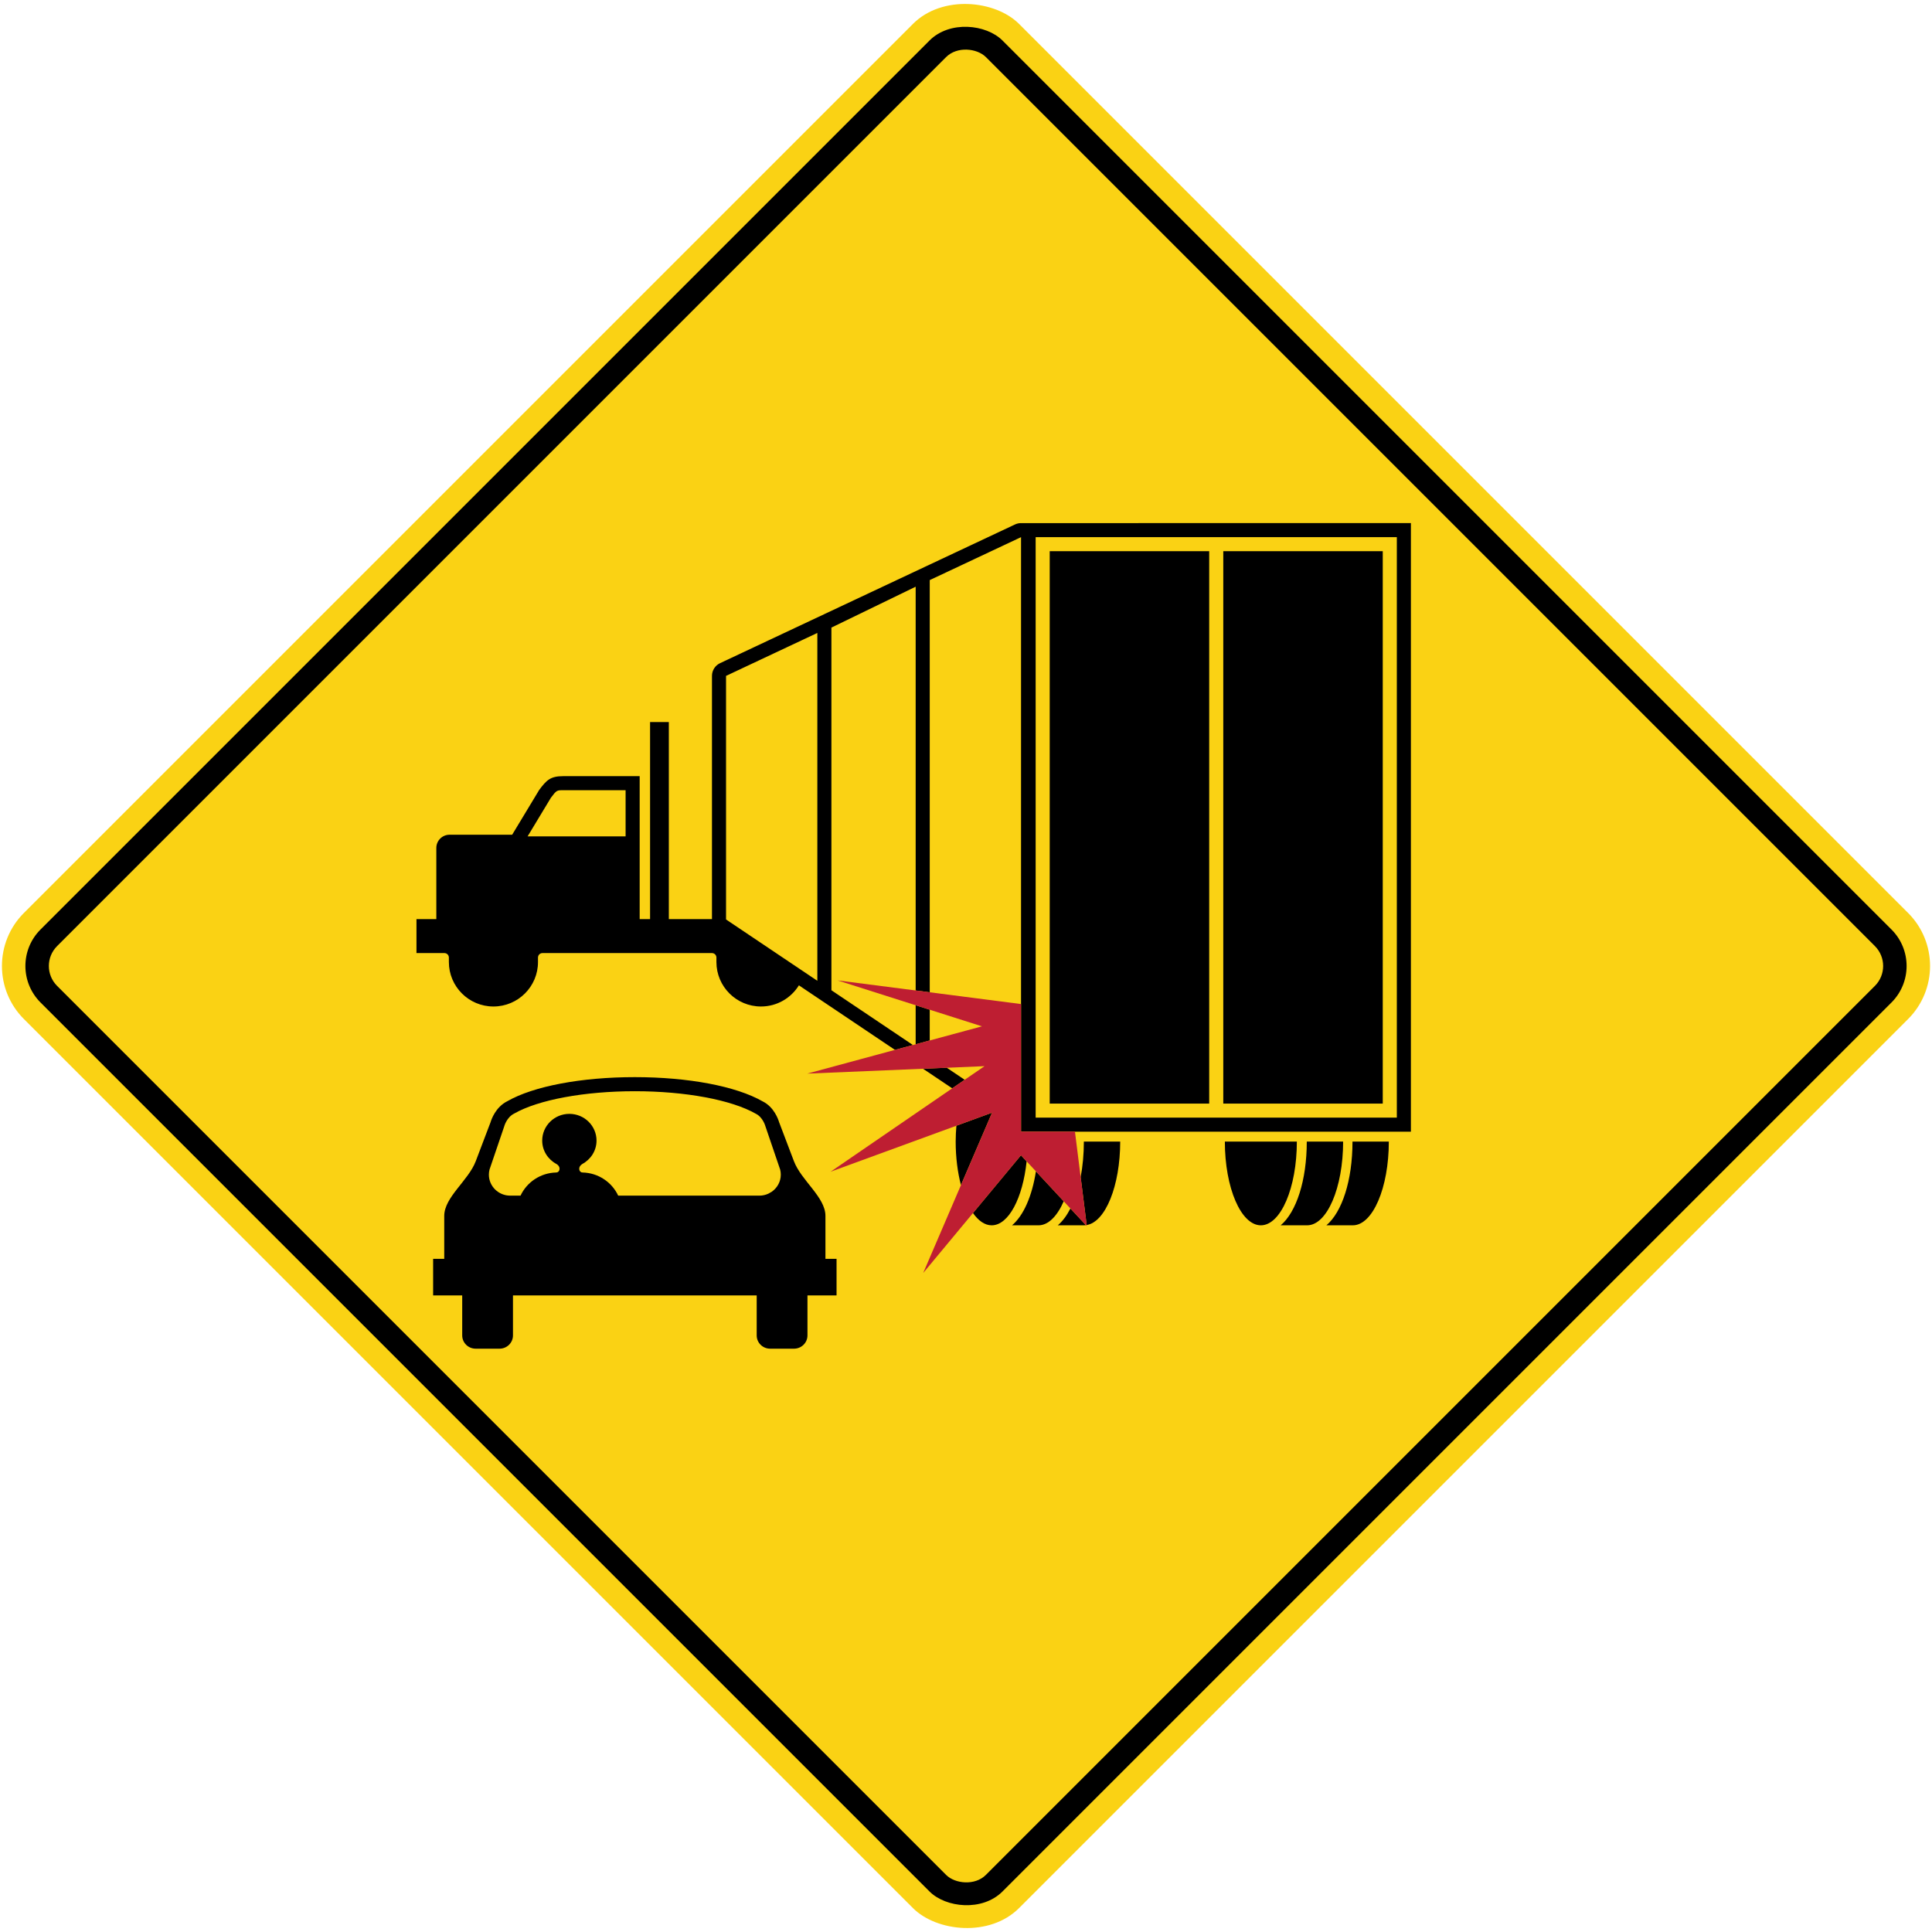 <?xml version="1.0" encoding="UTF-8" standalone="no"?>
<!-- Created with Inkscape (http://www.inkscape.org/) -->

<svg
   xmlns:dc="http://purl.org/dc/elements/1.1/"
   xmlns:cc="http://creativecommons.org/ns#"
   xmlns:rdf="http://www.w3.org/1999/02/22-rdf-syntax-ns#"
   xmlns:svg="http://www.w3.org/2000/svg"
   xmlns="http://www.w3.org/2000/svg"
   xmlns:sodipodi="http://sodipodi.sourceforge.net/DTD/sodipodi-0.dtd"
   xmlns:inkscape="http://www.inkscape.org/namespaces/inkscape"
   width="1029.596mm"
   height="1029.596mm"
   viewBox="0 0 1029.596 1029.596"
   version="1.1"
   id="svg8"
   inkscape:version="0.92.4 (5da689c313, 2019-01-14)"
   sodipodi:docname="hhh.svg">
  <defs
     id="defs2">
    <clipPath
       clipPathUnits="userSpaceOnUse"
       id="clipPath688">
      <path
         d="M 0,792 H 612 V 0 H 0 Z"
         id="path686"
         inkscape:connector-curvature="0" />
    </clipPath>
  </defs>
  <sodipodi:namedview
     id="base"
     pagecolor="#ffffff"
     bordercolor="#666666"
     borderopacity="1.0"
     inkscape:pageopacity="0.0"
     inkscape:pageshadow="2"
     inkscape:zoom="0.1535164"
     inkscape:cx="3057.632"
     inkscape:cy="2031.3856"
     inkscape:document-units="mm"
     inkscape:current-layer="g684"
     showgrid="false"
     inkscape:window-width="1920"
     inkscape:window-height="1057"
     inkscape:window-x="-8"
     inkscape:window-y="-8"
     inkscape:window-maximized="1"
     showborder="true"
     inkscape:snap-global="false" />
  <g
     inkscape:label="Layer 1"
     inkscape:groupmode="layer"
     id="layer1"
     transform="translate(0,732.596)">
    <rect
       style="opacity:1;fill:#fad214;fill-opacity:1;fill-rule:nonzero;stroke:none;stroke-width:11.58;stroke-linecap:round;stroke-linejoin:round;stroke-miterlimit:4;stroke-dasharray:none;stroke-opacity:1"
       id="rect1383"
       width="750"
       height="750"
       x="143.024"
       y="-164.99"
       rx="40"
       ry="40"
       transform="rotate(-45)" />
    <rect
       ry="27.5"
       rx="27.5"
       y="-152.49"
       x="155.524"
       height="725"
       width="725"
       id="rect1396"
       style="opacity:1;fill:#000000;fill-opacity:1;fill-rule:nonzero;stroke:none;stroke-width:11.194;stroke-linecap:round;stroke-linejoin:round;stroke-miterlimit:4;stroke-dasharray:none;stroke-opacity:1"
       transform="rotate(-45)" />
    <rect
       ry="15"
       rx="15"
       y="-139.99"
       x="168.024"
       height="700"
       width="700"
       id="rect1398"
       style="opacity:1;fill:#fad214;fill-opacity:1;fill-rule:nonzero;stroke:none;stroke-width:10.808;stroke-linecap:round;stroke-linejoin:round;stroke-miterlimit:4;stroke-dasharray:none;stroke-opacity:1"
       transform="rotate(-45)" />
    <g
       transform="matrix(3.207,0,0,-3.207,-378.812,1406.611)"
       id="g682">
      <g
         id="g684"
         clip-path="url(#clipPath688)">
        <g
           id="g690"
           transform="translate(434.851,514.977)" />
        <g
           id="g694"
           transform="translate(432.092,512.224)" />
        <g
           id="g698"
           transform="translate(429.338,509.467)" />
        <g
           id="g702"
           transform="matrix(1,0,0,1,246.376,469.014)"
           style="fill:#000000;stroke:none">
          <path
             d="m 0,0 -0.572,-0.326 c -0.45,-0.206 -0.949,-0.328 -1.477,-0.328 h -23.479 c -1.038,2.224 -3.291,3.784 -5.926,3.846 -0.017,10e-4 -0.023,0.008 -0.038,0.008 -0.528,0 -0.824,0.892 0,1.398 h -0.016 c 1.409,0.751 2.379,2.204 2.379,3.893 0,2.454 -2.02,4.445 -4.513,4.445 -2.492,0 -4.513,-1.991 -4.513,-4.445 0,-1.689 0.969,-3.142 2.38,-3.893 0.824,-0.506 0.511,-1.398 -0.017,-1.398 -0.017,0 -0.021,-0.007 -0.037,-0.008 -2.635,-0.061 -4.889,-1.622 -5.927,-3.846 h -1.719 c -1.953,0 -3.541,1.563 -3.541,3.487 0,0.282 0.035,0.563 0.104,0.839 l 2.421,7.11 c 0.012,0.035 0.027,0.079 0.037,0.116 0.003,0.015 0.411,1.475 1.636,2.084 4.005,2.292 11.686,3.716 20.061,3.716 8.363,0 16.046,-1.424 20.113,-3.749 1.162,-0.576 1.569,-2.036 1.571,-2.044 0.011,-0.042 0.024,-0.083 0.04,-0.123 L 1.388,3.671 C 1.456,3.397 1.491,3.116 1.491,2.833 1.491,1.663 0.898,0.633 0,0 m 8.91,-11.154 v 7.13 c 0,3.118 -4.011,5.865 -5.235,9.091 V 5.066 l -2.466,6.49 c -0.127,0.43 -0.823,2.509 -2.722,3.449 -4.411,2.525 -12.353,4.032 -21.254,4.032 -8.891,0 -16.834,-1.507 -21.182,-3.999 -1.954,-0.969 -2.655,-3.046 -2.784,-3.48 l -1.28,-3.367 -1.186,-3.125 v 0.001 c -1.226,-3.226 -5.236,-5.973 -5.236,-9.091 v -7.13 h -1.847 v -6.083 h 4.834 v -6.647 c 0,-1.216 1.001,-2.201 2.234,-2.201 h 3.967 c 1.233,0 2.234,0.985 2.234,2.201 v 6.647 h 40.5 v -6.647 c 0,-1.216 1.001,-2.201 2.236,-2.201 h 3.966 c 1.234,0 2.235,0.985 2.235,2.201 v 6.647 h 4.834 v 6.083 z"
             style="fill:#000000;fill-opacity:1;fill-rule:nonzero;stroke:none"
             id="path704"
             inkscape:connector-curvature="0" />
        </g>
        <path
           d="m 319.057,575.45 h -26.501 v -91.794 h 26.501 z"
           style="fill:#000000;fill-opacity:1;fill-rule:nonzero;stroke:none;stroke-width:1"
           id="path706"
           inkscape:connector-curvature="0" />
        <path
           d="m 347.897,575.45 h -26.501 v -91.794 h 26.501 z"
           style="fill:#000000;fill-opacity:1;fill-rule:nonzero;stroke:none;stroke-width:1"
           id="path708"
           inkscape:connector-curvature="0" />
        <g
           id="g710"
           transform="matrix(1,0,0,1,321.659,477.346)"
           style="fill:#000000;stroke:none">
          <path
             d="m 0,0 c 0,-7.687 2.678,-13.917 5.981,-13.917 3.304,0 5.982,6.23 5.982,13.917 z"
             style="fill:#000000;fill-opacity:1;fill-rule:nonzero;stroke:none"
             id="path712"
             inkscape:connector-curvature="0" />
        </g>
        <g
           id="g714"
           transform="matrix(1,0,0,1,335.272,477.346)"
           style="fill:#000000;stroke:none">
          <path
             d="m 0,0 c 0,-6.474 -1.745,-11.733 -4.338,-13.917 h 4.395 c 3.303,0 5.982,6.23 5.982,13.917 z"
             style="fill:#000000;fill-opacity:1;fill-rule:nonzero;stroke:none"
             id="path716"
             inkscape:connector-curvature="0" />
        </g>
        <g
           id="g718"
           transform="matrix(1,0,0,1,338.532,463.43)"
           style="fill:#000000;stroke:none">
          <path
             d="m 0,0 h 4.392 c 3.304,0 5.982,6.23 5.982,13.917 H 4.336 C 4.336,7.446 2.594,2.186 0,0"
             style="fill:#000000;fill-opacity:1;fill-rule:nonzero;stroke:none"
             id="path720"
             inkscape:connector-curvature="0" />
        </g>
        <g
           id="g722"
           transform="matrix(1,0,0,1,270.279,493.514)"
           style="fill:#000000;stroke:none">
          <path
             d="M 0,0 2.339,0.633 V 5.74 L 0,6.484 Z"
             style="fill:#000000;fill-opacity:1;fill-rule:nonzero;stroke:none"
             id="path724"
             inkscape:connector-curvature="0" />
        </g>
        <g
           id="g726"
           transform="matrix(1,0,0,1,277.05,479.982)"
           style="fill:#000000;stroke:none">
          <path
             d="m 0,0 c -0.072,-0.855 -0.121,-1.73 -0.121,-2.636 0,-2.651 0.324,-5.12 0.877,-7.229 L 5.925,2.167 Z"
             style="fill:#000000;fill-opacity:1;fill-rule:nonzero;stroke:none"
             id="path728"
             inkscape:connector-curvature="0" />
        </g>
        <path
           d="m 350.237,481.321 h -60.019 v 96.462 h 60.019 z m -96.297,22.74 -15.171,10.192 v 40.477 l 15.171,7.135 z m -31.862,23.999 h -16.284 l 3.868,6.413 c 0.939,1.259 1.004,1.259 2.047,1.259 h 10.369 z m 65.801,52.056 v -0.013 c -0.031,10e-4 -0.06,0.013 -0.09,0.013 -0.34,0 -0.681,-0.073 -0.997,-0.222 l -49.02,-23.052 c -0.818,-0.385 -1.342,-1.207 -1.342,-2.112 v -40.421 h -7.168 v 32.749 h -3.118 v -32.749 h -1.728 v 23.756 h -12.707 c -2.109,0 -2.762,-0.639 -3.991,-2.292 l -4.489,-7.438 h -10.403 c -1.215,0 -2.2,-0.983 -2.2,-2.196 v -11.83 h -3.3 v -5.642 h 4.642 c 0.41,0 0.743,-0.332 0.743,-0.742 v -0.743 c 0,-4.083 3.315,-7.391 7.404,-7.391 4.09,0 7.404,3.308 7.404,7.391 v 0.743 c 0,0.41 0.333,0.742 0.744,0.742 h 28.162 c 0.411,0 0.744,-0.332 0.744,-0.742 v -0.743 c 0,-4.083 3.315,-7.391 7.404,-7.391 2.665,0 4.998,1.406 6.302,3.515 l 15.964,-10.725 2.985,0.808 -13.546,9.1 v 60.266 l 14.001,6.794 v -67.097 l 2.339,-0.302 v 68.498 l 15.171,7.135 V 500.196 h 10e-4 v -21.194 h 8.956 l 10e-4,-0.014 h 55.827 v 101.129 z"
           style="fill:#000000;fill-opacity:1;fill-rule:nonzero;stroke:none;stroke-width:1"
           id="path730"
           inkscape:connector-curvature="0" />
        <g
           id="g732"
           transform="matrix(1,0,0,1,278.424,487.613)"
           style="fill:#000000;stroke:none">
          <path
             d="M 0,0 -2.977,2 -6.918,1.834 -2.073,-1.421 Z"
             style="fill:#000000;fill-opacity:1;fill-rule:nonzero;stroke:none"
             id="path734"
             inkscape:connector-curvature="0" />
        </g>
        <g
           id="g736"
           transform="matrix(1,0,0,1,287.778,475.07)"
           style="fill:#000000;stroke:none">
          <path
             d="m 0,0 -7.975,-9.602 c 0.907,-1.285 1.968,-2.039 3.107,-2.039 2.816,0 5.171,4.534 5.807,10.63 z"
             style="fill:#000000;fill-opacity:1;fill-rule:nonzero;stroke:none"
             id="path738"
             inkscape:connector-curvature="0" />
        </g>
        <g
           id="g740"
           transform="matrix(1,0,0,1,290.263,472.396)"
           style="fill:#000000;stroke:none">
          <path
             d="m 0,0 c -0.642,-4.142 -2.077,-7.374 -3.969,-8.967 h 4.396 c 1.633,0 3.112,1.527 4.191,3.996 z"
             style="fill:#000000;fill-opacity:1;fill-rule:nonzero;stroke:none"
             id="path742"
             inkscape:connector-curvature="0" />
        </g>
        <g
           id="g744"
           transform="matrix(1,0,0,1,295.996,466.226)"
           style="fill:#000000;stroke:none">
          <path
             d="m 0,0 c -0.606,-1.18 -1.313,-2.132 -2.102,-2.796 h 4.391 c 0.095,0 0.187,0.023 0.279,0.032 z"
             style="fill:#000000;fill-opacity:1;fill-rule:nonzero;stroke:none"
             id="path746"
             inkscape:connector-curvature="0" />
        </g>
        <g
           id="g748"
           transform="matrix(1,0,0,1,298.229,477.346)"
           style="fill:#000000;stroke:none">
          <path
             d="m 0,0 c 0,-2.12 -0.19,-4.107 -0.533,-5.901 l 1.002,-7.968 C 3.579,-13.373 6.038,-7.362 6.038,0 Z"
             style="fill:#000000;fill-opacity:1;fill-rule:nonzero;stroke:none"
             id="path750"
             inkscape:connector-curvature="0" />
        </g>
        <g
           id="g752"
           transform="matrix(1,0,0,1,287.79,500.196)"
           style="stroke:none">
          <path
             d="m 0,0 -30.487,3.929 23.991,-7.631 -29.025,-7.855 29.455,1.236 -25.582,-17.541 26.833,9.813 -11.445,-26.642 16.248,19.563 10.945,-11.778 -1.976,15.711 H 0 Z"
             style="fill:#be1e32;fill-opacity:1;fill-rule:nonzero;stroke:none"
             id="path754"
             inkscape:connector-curvature="0" />
        </g>
      </g>
    </g>
  </g>
</svg>
